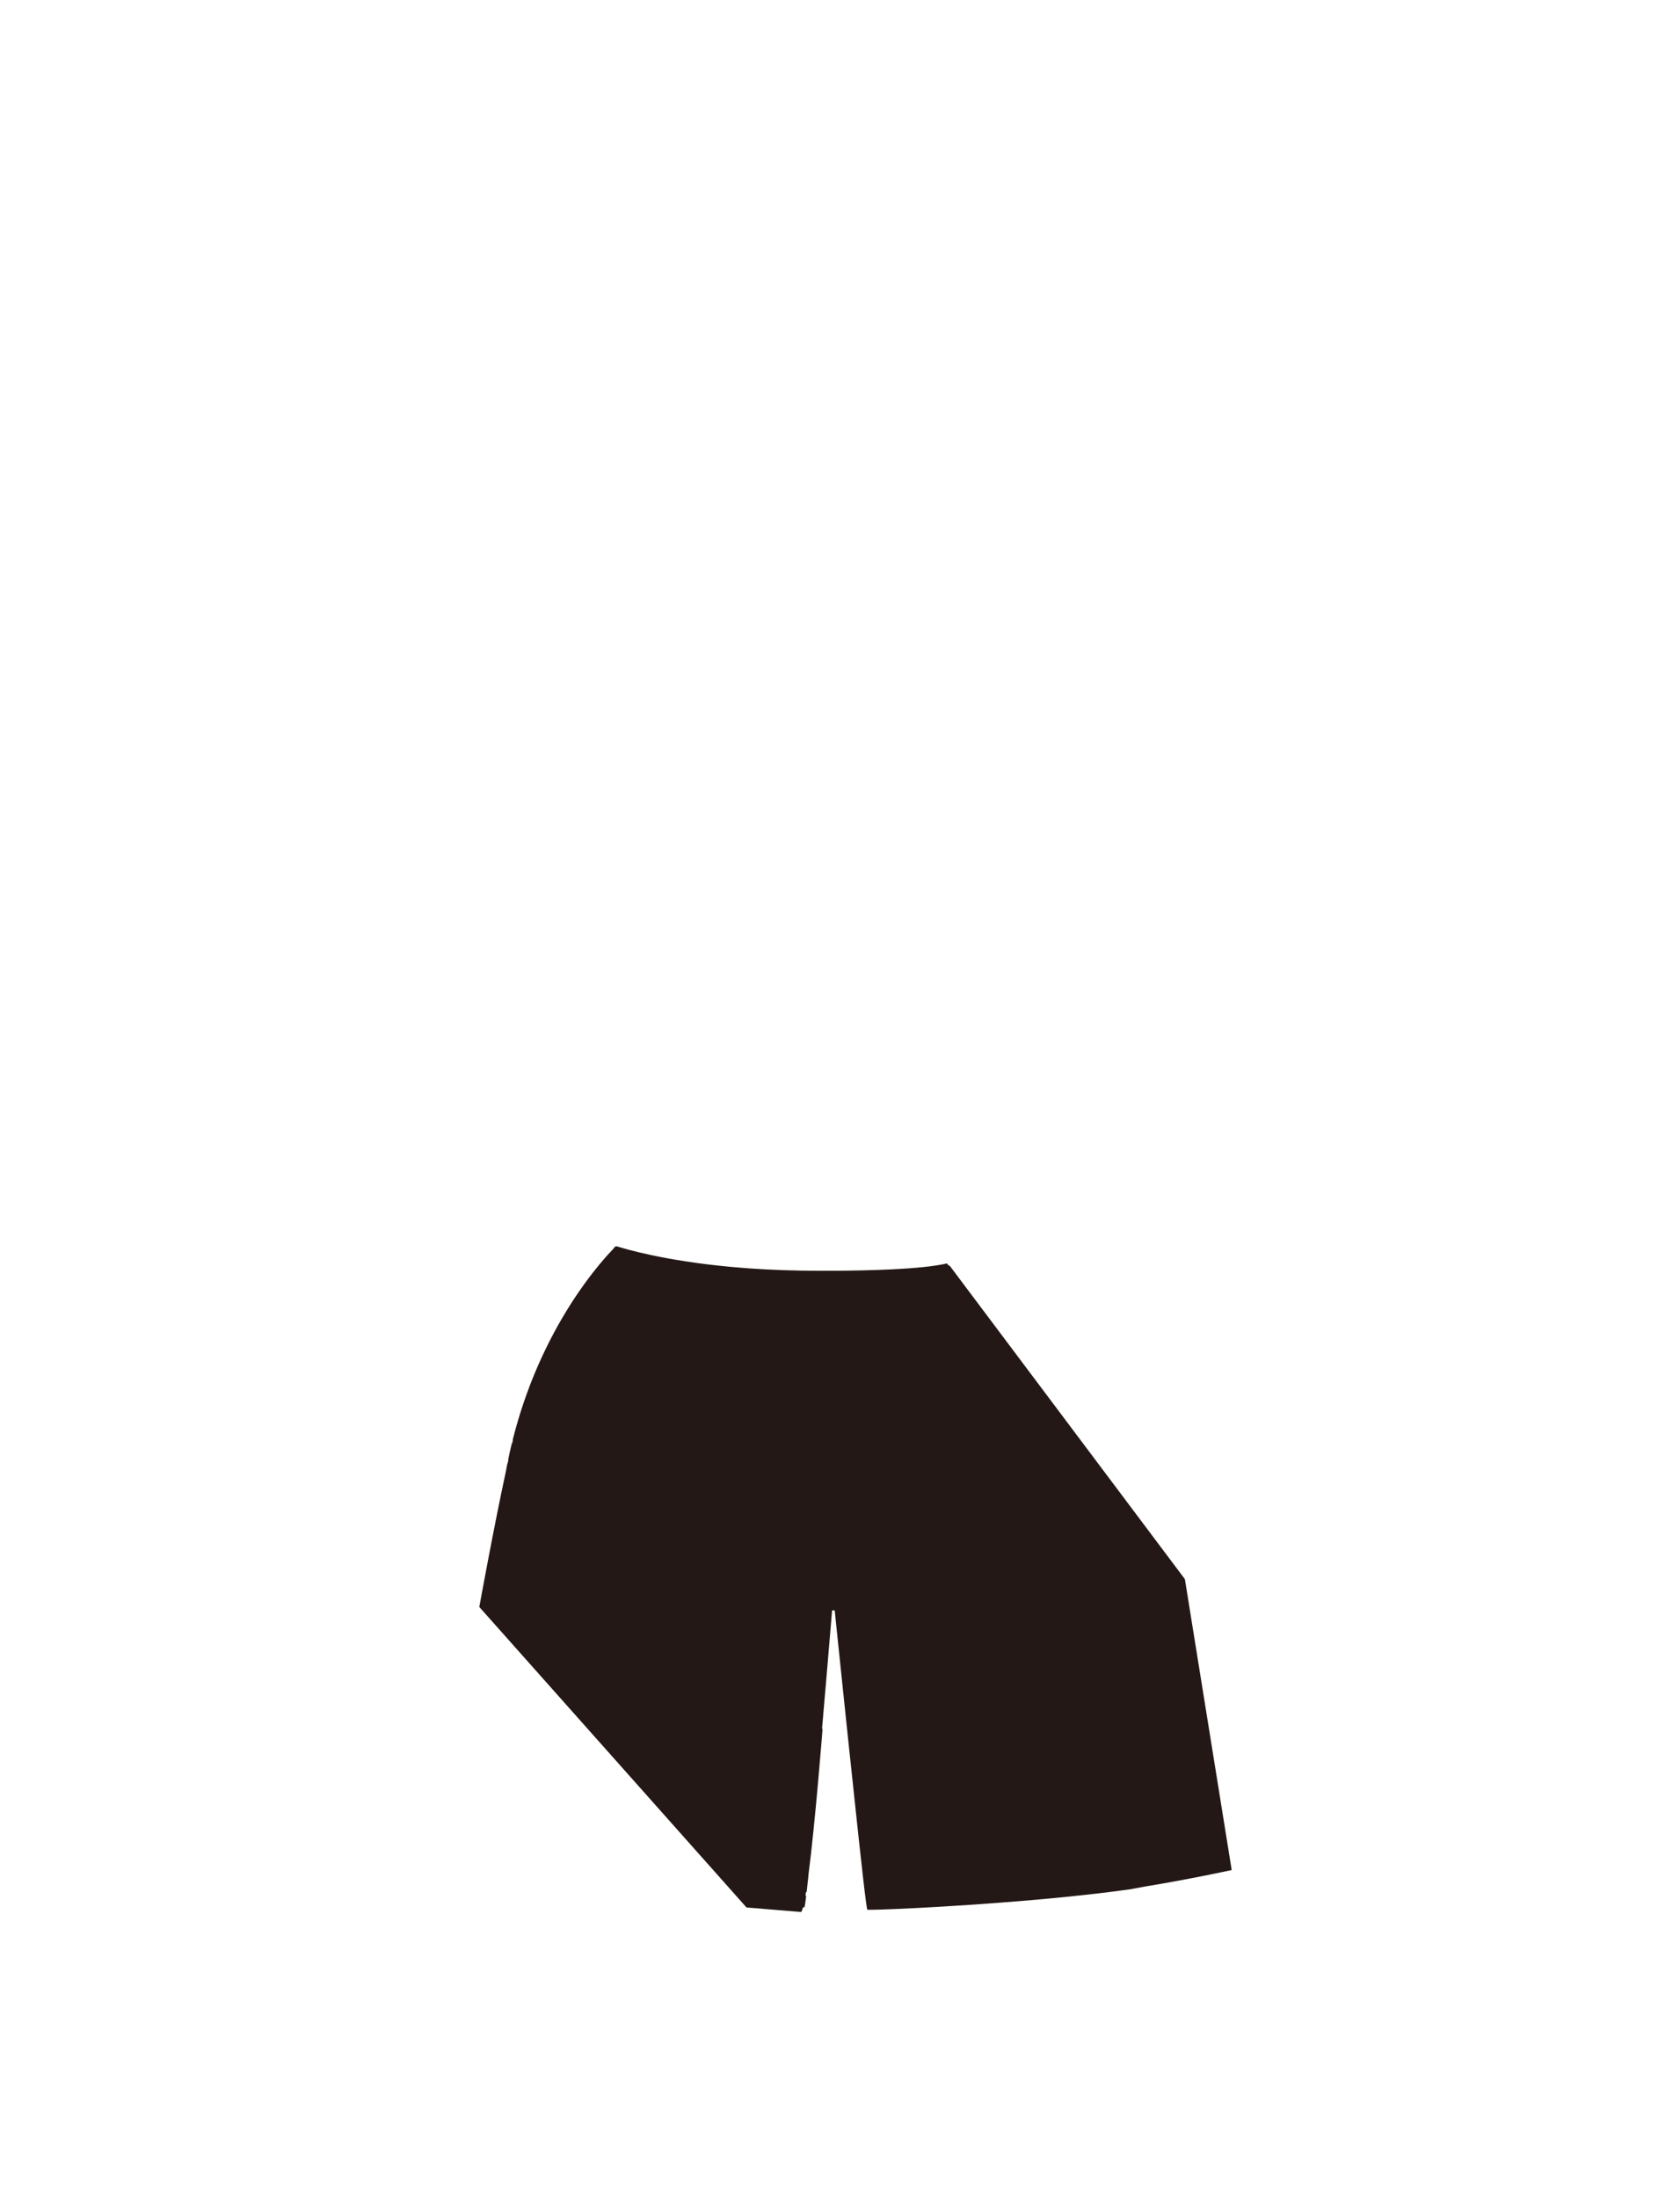 <?xml version="1.0" encoding="utf-8"?>
<!-- Generator: Adobe Illustrator 21.1.0, SVG Export Plug-In . SVG Version: 6.00 Build 0)  -->
<svg version="1.1" id="圖層_1" xmlns="http://www.w3.org/2000/svg" xmlns:xlink="http://www.w3.org/1999/xlink" x="0px" y="0px"
	 viewBox="0 0 1300 1700" enable-background="new 0 0 1300 1700" xml:space="preserve">
<path fill="#231815" d="M916.882,1221.283l-176.11-234.564l0,0l0,0l-5.93-7.899l-0.61,0.064l-1.481-1.774
	c-19.737,4.653-62.131,5.599-89.967,5.679c-0.145-0.031-0.293-0.049-0.443-0.046c-2.648,0.027-5.256,0.042-7.833,0.046
	c-5.924-0.017-10.749-0.068-13.949-0.111c-19.111-0.304-37.653-1.274-55.258-2.919c-51.628-4.824-82.089-13.998-87.671-15.787
	c-0.967-0.313-2.008,0.15-2.429,1.07c-0.071,0.154-0.161,0.289-0.267,0.398c-5.603,5.809-15.781,17.21-27.329,34.051
	c-16.212,23.644-35.114,58.033-47.853,102.77l-0.001-0.001c-0.005,0.018-0.01,0.036-0.014,0.055
	c-1.042,3.66-2.048,7.382-3.002,11.181l0.215,0.008c-0.228,0.953-0.457,1.924-0.688,2.906l-0.249-0.01
	c-0.989,4.073-1.919,8.23-2.795,12.458l0.205,0.008c-0.213,0.961-0.427,1.931-0.642,2.907l-0.154-0.006
	c-0.381,1.912-0.747,3.843-1.104,5.786c-9.978,46.284-20.639,105.245-20.639,105.245l206.767,232.395l42.31,3.498
	c0.455-0.532,0.935-1.792,1.434-3.644c0.752,0.01,1.156-0.004,1.164-0.041c0.331-1.619,0.763-4.651,1.275-8.841l-0.608-0.023
	c0.159-0.934,0.319-1.9,0.48-2.915l0.476,0.019c0.416-3.561,0.877-7.759,1.375-12.511l-0.07-0.003
	c5.391-41.339,11.003-113.454,11.003-113.454l-0.393-0.39c1.409-16.183,2.791-32.287,4.073-47.385
	c1.379-16.23,2.642-31.299,3.7-44.047v-0.021h2.026c0,0,19.911,193.329,24.077,224.401c0.438,3.267,0.806,5.68,1.088,7.059
	c0.128,0.628,59.279-1.616,123.271-7.059c19.563-1.663,39.572-3.628,58.492-5.898c0.006-0.001,0.013,0,0.02-0.001
	c0.034-0.004,0.068-0.009,0.102-0.014c7.506-0.901,14.845-1.85,21.907-2.849c0.218-0.03,4.272-0.788,10.402-1.951
	c36.869-6.053,67.841-12.881,67.841-12.881L916.882,1221.283z"/>
</svg>
